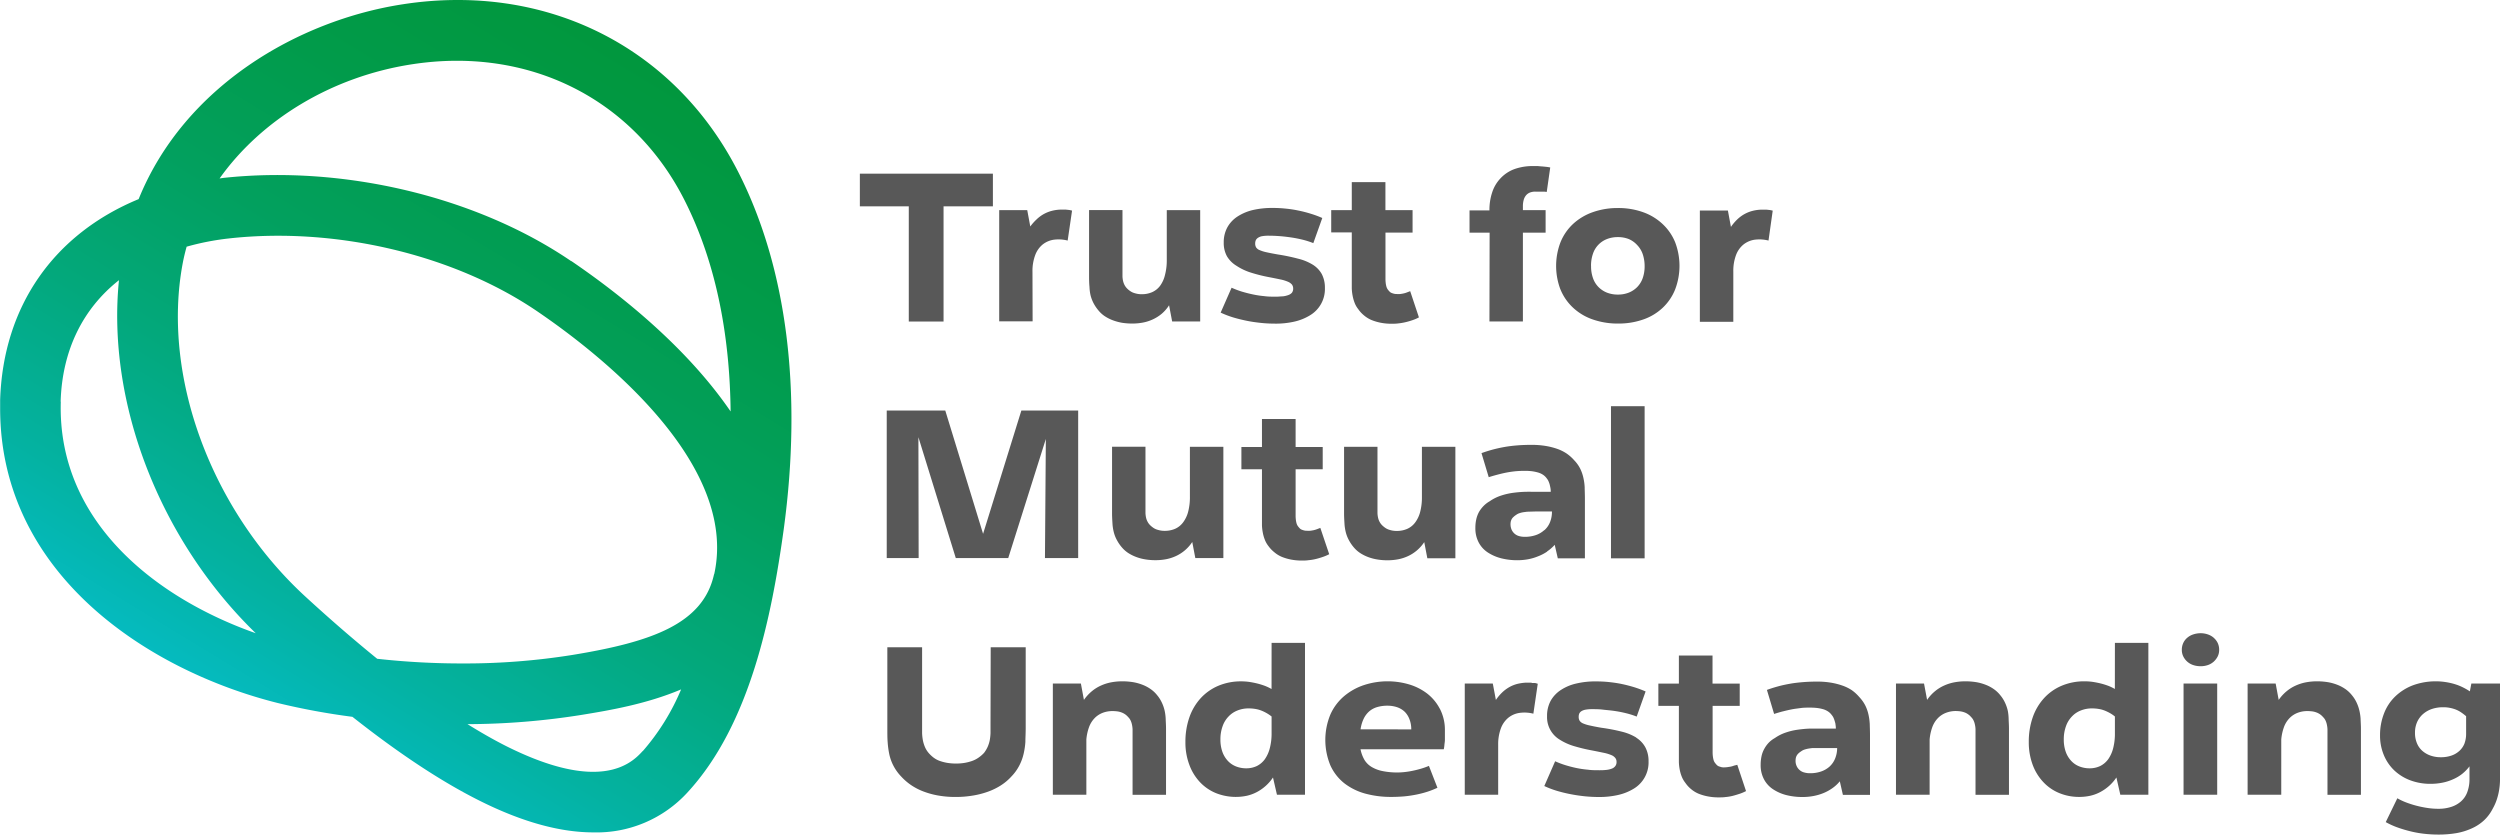 <svg id="Logos" xmlns="http://www.w3.org/2000/svg" xmlns:xlink="http://www.w3.org/1999/xlink" viewBox="0 0 535 178.59"><defs><style>.cls-1{fill:url(#linear-gradient);}.cls-2{fill:#585858;}</style><linearGradient id="linear-gradient" x1="168.78" y1="203.8" x2="282.33" y2="17.08" gradientUnits="userSpaceOnUse"><stop offset="0" stop-color="#05c3de"/><stop offset="0.05" stop-color="#05bfce"/><stop offset="0.21" stop-color="#04b2a1"/><stop offset="0.37" stop-color="#03a87b"/><stop offset="0.53" stop-color="#02a05e"/><stop offset="0.69" stop-color="#019b4a"/><stop offset="0.85" stop-color="#01973d"/><stop offset="1" stop-color="#019639"/></linearGradient></defs><path class="cls-1" d="M283.5,68.64c-11.85-23.28-34.13-36.72-59.8-36.8h-.47a76.36,76.36,0,0,0-11.47.91c-22.32,3.41-46.77,17.48-56.57,41.7-18.07,7.46-29,22.84-29.64,43,0,.54,0,1.08,0,1.61v.36c.11,35.49,31.9,56,59.51,62.89h0a148.93,148.93,0,0,0,15.88,2.93c9.93,7.84,19,13.84,27.17,17.93,9.82,4.92,17.84,6.8,24.38,6.8a26.34,26.34,0,0,0,20.18-8.58c13.37-14.52,18-37.71,20.57-56.3C297.26,115.5,293.91,89.08,283.5,68.64Zm-145,49.16c.32-11,4.75-19.9,12.48-26-2.64,26.16,8.67,55.56,29.27,75.55C159.08,159.9,137.77,143.57,138.53,117.8Zm124.56,74.76c-1.27,1.38-4.1,4.45-10.62,4.45-4.34,0-10.32-1.36-18.57-5.49-2.64-1.33-5.42-2.92-8.3-4.71a158.06,158.06,0,0,0,24.51-2c5.74-.94,13.74-2.28,21.2-5.44A48.57,48.57,0,0,1,263.09,192.56Zm15.27-37.84C276,165.35,265,169.22,248,172a145.6,145.6,0,0,1-23.4,1.82,164.92,164.92,0,0,1-18.36-1c-4.92-4-10.05-8.42-15.42-13.36-20.15-18.55-30.69-47.15-26.22-71.17.23-1.23.52-2.45.86-3.66a55.74,55.74,0,0,1,9.2-1.78c22.79-2.49,48,3.49,65.81,15.6C253.63,107.4,283.66,130.8,278.36,154.72Zm-30.58-67C227.53,73.93,199,67.12,173.25,69.92l-.74.11c8.9-12.53,23.91-21.79,41.22-24.44,24.86-3.82,47.17,7.28,58.2,28.94,7.36,14.46,9.79,30.66,9.94,45.36C272.44,106.12,258.31,94.87,247.78,87.7Z" transform="translate(-125.52 -31.84)"/><path class="cls-2" d="M320,76H309.53V69H338V76H327.44v24.65H320Zm26.47,14a9.68,9.68,0,0,1,.59-3.58,5.27,5.27,0,0,1,1.63-2.29,5,5,0,0,1,2.41-1,7.85,7.85,0,0,1,2.9.19l.94-6.41a5.18,5.18,0,0,0-.66-.14l-.65-.07-.63,0h-.64a8.52,8.52,0,0,0-1.82.28,7.42,7.42,0,0,0-1.71.7,7.51,7.51,0,0,0-1.52,1.15A10.8,10.8,0,0,0,346,80.31l-.65-3.5h-6v23.8h7.15Zm12.42,5a7.82,7.82,0,0,0,.68,1.78,8.8,8.8,0,0,0,1.26,1.77,6,6,0,0,0,1.31,1.08,8.3,8.3,0,0,0,1.64.79,10.89,10.89,0,0,0,1.89.5,14.64,14.64,0,0,0,2.17.16,12.05,12.05,0,0,0,2.27-.21,9,9,0,0,0,2.11-.68A8.66,8.66,0,0,0,374.11,99a8.12,8.12,0,0,0,1.59-1.83l.66,3.46h6V76.81h-7.15V87.47a12.26,12.26,0,0,1-.38,3.2A6.41,6.41,0,0,1,373.78,93a4.3,4.3,0,0,1-1.7,1.36,5.37,5.37,0,0,1-2.22.44,4.46,4.46,0,0,1-1-.09,5.7,5.7,0,0,1-.82-.23,3.17,3.17,0,0,1-.7-.38,4.23,4.23,0,0,1-.61-.51,3.07,3.07,0,0,1-.58-.8,3.75,3.75,0,0,1-.31-.89,5.79,5.79,0,0,1-.11-.91c0-.29,0-.69,0-1.19v-13h-7.15V91q0,1.41.09,2.25A9.79,9.79,0,0,0,358.89,95Zm42.28,0a5,5,0,0,1-1.13.26c-.42,0-.89.07-1.42.07-.88,0-1.73,0-2.57-.12a20,20,0,0,1-2.48-.38q-1.21-.26-2.34-.6a19.55,19.55,0,0,1-2.15-.82l-2.34,5.33a20.78,20.78,0,0,0,2.59,1c.92.28,1.89.52,2.9.73s2,.35,3.11.47,2.13.16,3.18.16a17.8,17.8,0,0,0,3.93-.42,11.06,11.06,0,0,0,3.37-1.34,6.55,6.55,0,0,0,3.23-5.87,6.24,6.24,0,0,0-.68-3,5.56,5.56,0,0,0-1.94-2,10.82,10.82,0,0,0-3.07-1.26A41.71,41.71,0,0,0,399,86.3c-1.07-.19-1.9-.35-2.51-.49a7.48,7.48,0,0,1-1.42-.45,1.56,1.56,0,0,1-.73-.56,1.54,1.54,0,0,1-.21-.84,1.72,1.72,0,0,1,.16-.77,1.41,1.41,0,0,1,.52-.51,2.33,2.33,0,0,1,.89-.31,7.84,7.84,0,0,1,1.28-.09q1.13,0,2.34.09c.81.06,1.64.16,2.48.28s1.68.29,2.5.49a17.31,17.31,0,0,1,2.27.73l1.92-5.38a22.33,22.33,0,0,0-2.46-.91,26.81,26.81,0,0,0-2.64-.68,24.79,24.79,0,0,0-2.76-.42,26.67,26.67,0,0,0-2.85-.14,18.2,18.2,0,0,0-4.12.44,10.48,10.48,0,0,0-3.29,1.38,6.55,6.55,0,0,0-2.2,2.34,6.64,6.64,0,0,0-.77,3.27,5.83,5.83,0,0,0,.7,2.93,5.9,5.9,0,0,0,2,2A12.17,12.17,0,0,0,393,90.11a33.34,33.34,0,0,0,3.88,1c1.15.22,2.05.4,2.69.54a7.7,7.7,0,0,1,1.54.47,2.3,2.3,0,0,1,.87.6,1.41,1.41,0,0,1,.28.87,1.45,1.45,0,0,1-.28.91A1.91,1.91,0,0,1,401.17,95Zm13.63-3.37c0,.78,0,1.42,0,1.92a10.1,10.1,0,0,0,.17,1.52,8.39,8.39,0,0,0,.42,1.52,5,5,0,0,0,.79,1.4,6.44,6.44,0,0,0,1.22,1.33,6.3,6.3,0,0,0,1.61,1,10.77,10.77,0,0,0,2,.59,11.53,11.53,0,0,0,2.27.21c.46,0,1,0,1.47-.07a11.79,11.79,0,0,0,1.54-.26,15.59,15.59,0,0,0,1.52-.44,9,9,0,0,0,1.36-.59l-1.87-5.61-.73.28a4.65,4.65,0,0,1-.7.21c-.23.05-.48.09-.72.12a6.28,6.28,0,0,1-.75,0,2.12,2.12,0,0,1-.59-.07,4,4,0,0,1-.49-.16,1.2,1.2,0,0,1-.4-.26,4.92,4.92,0,0,1-.35-.39,2.08,2.08,0,0,1-.35-.68,4.57,4.57,0,0,1-.16-.82,7.42,7.42,0,0,1-.05-.77v-10h5.8V76.81H422v-6h-7.2v6h-4.4v4.77h4.4Zm29.46,9h7.16v-19h4.86V76.81h-4.86V76a4.9,4.9,0,0,1,.16-1.33,2.58,2.58,0,0,1,.49-1,2.08,2.08,0,0,1,.82-.61,3.07,3.07,0,0,1,1.2-.21h.6l.63,0,.61,0a5.6,5.6,0,0,1,.59.07l.75-5.24a8.3,8.3,0,0,0-.87-.14l-.91-.09c-.31,0-.63-.06-.94-.07s-.62,0-.93,0a11.47,11.47,0,0,0-4.05.66A7.73,7.73,0,0,0,446.63,70a7.84,7.84,0,0,0-1.78,3,11.85,11.85,0,0,0-.59,3.86H440v4.77h4.3Zm15.2-6.83a14.18,14.18,0,0,1,0-10.1,11,11,0,0,1,2.69-3.93,12.09,12.09,0,0,1,4.21-2.52,15.85,15.85,0,0,1,5.4-.89,15.61,15.61,0,0,1,5.38.89,11.87,11.87,0,0,1,4.16,2.52A11,11,0,0,1,484,83.68a14.18,14.18,0,0,1,0,10.1,11,11,0,0,1-2.67,3.93,11.54,11.54,0,0,1-4.16,2.5,15.85,15.85,0,0,1-5.38.87,16.1,16.1,0,0,1-5.4-.87,11.75,11.75,0,0,1-4.21-2.5A11,11,0,0,1,459.46,93.78Zm6.55-5a7.42,7.42,0,0,0,.4,2.53,5.07,5.07,0,0,0,1.17,1.92,5.28,5.28,0,0,0,1.82,1.21,6.32,6.32,0,0,0,2.36.42,6.22,6.22,0,0,0,2.32-.42,5.28,5.28,0,0,0,1.82-1.21,5.2,5.2,0,0,0,1.17-1.92,7.67,7.67,0,0,0,.4-2.53,7.93,7.93,0,0,0-.4-2.55,5.2,5.2,0,0,0-1.17-1.94A5.14,5.14,0,0,0,474.08,83a6.22,6.22,0,0,0-2.32-.42,6.32,6.32,0,0,0-2.36.42,5.14,5.14,0,0,0-1.82,1.21,5.07,5.07,0,0,0-1.17,1.94A7.66,7.66,0,0,0,466,88.73Zm38.87-11.88a5.18,5.18,0,0,0-.66-.14l-.65-.07-.64,0h-.63a8.52,8.52,0,0,0-1.82.28,7.42,7.42,0,0,0-1.71.7,7.51,7.51,0,0,0-1.52,1.15,10.19,10.19,0,0,0-1.31,1.56l-.65-3.5h-6v23.8h7.16V90a9.69,9.69,0,0,1,.58-3.58,5.29,5.29,0,0,1,1.64-2.29,5,5,0,0,1,2.41-1,7.86,7.86,0,0,1,2.9.19ZM356.25,151.27V119.7H344.09l-8.19,26.38-8.09-26.38H315.28v31.57h6.83l-.05-25.87,8,25.87h11.22l8.05-25.49-.19,25.49Zm24.41-3.46.66,3.46h6V127.46h-7.16v10.67a12.29,12.29,0,0,1-.37,3.2,6.49,6.49,0,0,1-1.08,2.29A4.3,4.3,0,0,1,377,145a5.53,5.53,0,0,1-2.22.44,5.12,5.12,0,0,1-1-.09,5.7,5.7,0,0,1-.82-.23,3.17,3.17,0,0,1-.7-.38,5,5,0,0,1-.61-.51,3.07,3.07,0,0,1-.58-.8,3.35,3.35,0,0,1-.31-.89,5.79,5.79,0,0,1-.11-.91c0-.3,0-.69,0-1.19v-13H363.5v14.22c0,.94.06,1.68.09,2.25a9.93,9.93,0,0,0,.26,1.73,7.16,7.16,0,0,0,.68,1.77,8.57,8.57,0,0,0,1.26,1.78,6.34,6.34,0,0,0,1.31,1.08,8.89,8.89,0,0,0,1.64.79,10.06,10.06,0,0,0,1.89.49,13.36,13.36,0,0,0,2.17.17,12.05,12.05,0,0,0,2.27-.21,9.12,9.12,0,0,0,2.11-.68,8.37,8.37,0,0,0,3.48-3Zm27.41-3-.73.28a4.65,4.65,0,0,1-.7.21c-.23.05-.48.09-.72.12a6.28,6.28,0,0,1-.75,0,2.12,2.12,0,0,1-.59-.07,4,4,0,0,1-.49-.16,1.2,1.2,0,0,1-.4-.26,5.24,5.24,0,0,1-.35-.4,1.94,1.94,0,0,1-.35-.67,4.57,4.57,0,0,1-.16-.82,7.42,7.42,0,0,1-.05-.77v-10h5.8v-4.77h-5.8v-6h-7.2v6h-4.4v4.77h4.4v10.06c0,.78,0,1.42,0,1.92a10.1,10.1,0,0,0,.17,1.52,8.07,8.07,0,0,0,.42,1.51,5.19,5.19,0,0,0,.79,1.41A6.7,6.7,0,0,0,398.2,150a6.3,6.3,0,0,0,1.61,1,10.77,10.77,0,0,0,2,.59,12.34,12.34,0,0,0,2.27.21c.46,0,.95,0,1.47-.08a10.29,10.29,0,0,0,1.54-.25,15.63,15.63,0,0,0,1.52-.45,9,9,0,0,0,1.36-.58Zm21.74-6.64a12.29,12.29,0,0,1-.37,3.2,6.49,6.49,0,0,1-1.08,2.29,4.3,4.3,0,0,1-1.7,1.36,5.55,5.55,0,0,1-2.23.44,5.09,5.09,0,0,1-1-.09,5.7,5.7,0,0,1-.82-.23,3.17,3.17,0,0,1-.7-.38,5,5,0,0,1-.61-.51,3.07,3.07,0,0,1-.58-.8,3.35,3.35,0,0,1-.31-.89,5.79,5.79,0,0,1-.11-.91c0-.3,0-.69,0-1.19v-13h-7.15v14.22c0,.94.06,1.68.09,2.25a9.93,9.93,0,0,0,.26,1.73,7.16,7.16,0,0,0,.68,1.77,8.57,8.57,0,0,0,1.26,1.78,6.34,6.34,0,0,0,1.31,1.08,9.12,9.12,0,0,0,1.63.79,10.37,10.37,0,0,0,1.9.49,13.36,13.36,0,0,0,2.17.17,12.05,12.05,0,0,0,2.27-.21,9.12,9.12,0,0,0,2.11-.68,8.37,8.37,0,0,0,3.48-3l.66,3.46h6V127.46h-7.16Zm26.8,11.71a9.38,9.38,0,0,1-1.92,1,10.91,10.91,0,0,1-2.15.64,12.73,12.73,0,0,1-2.34.21,14.06,14.06,0,0,1-3.36-.4,9.54,9.54,0,0,1-2.86-1.22,5.77,5.77,0,0,1-2-2.15,6.44,6.44,0,0,1-.73-3.16,8.07,8.07,0,0,1,.19-1.82,6,6,0,0,1,.58-1.57,6.59,6.59,0,0,1,1-1.31,6,6,0,0,1,1.31-1,9.2,9.2,0,0,1,2.32-1.17,14.47,14.47,0,0,1,2.54-.61c.88-.12,1.74-.2,2.58-.23s1.88,0,3.13,0h2.48a4.32,4.32,0,0,0-.07-.84c-.05-.25-.1-.49-.16-.73a4.83,4.83,0,0,0-.24-.67,2.37,2.37,0,0,0-.37-.61,3.13,3.13,0,0,0-.77-.77,3.85,3.85,0,0,0-1.06-.5,9.42,9.42,0,0,0-1.31-.28,12.43,12.43,0,0,0-1.59-.09q-1,0-2,.09c-.65.07-1.29.16-1.91.28s-1.24.27-1.85.43-1.26.34-1.94.56l-1.55-5.15q1.17-.42,2.37-.75c.79-.21,1.63-.4,2.52-.56s1.82-.27,2.81-.35,2-.11,3.11-.11a17.91,17.91,0,0,1,2.78.21,15,15,0,0,1,2.48.6,9.17,9.17,0,0,1,2.08,1,8.74,8.74,0,0,1,1.68,1.48,7.34,7.34,0,0,1,1.31,1.84,8.54,8.54,0,0,1,.68,2,11.82,11.82,0,0,1,.26,1.91c0,.63.05,1.45.05,2.48v12.77h-5.8l-.66-2.9A8.52,8.52,0,0,1,456.61,149.84Zm-.61-4.56a4.57,4.57,0,0,0,1.22-1.73,6,6,0,0,0,.42-2.29H454l-1.71.05-.51.07a5.13,5.13,0,0,0-1,.21,2.55,2.55,0,0,0-.84.42,2.91,2.91,0,0,0-.51.4,1.72,1.72,0,0,0-.38.44,2.28,2.28,0,0,0-.21.51,3,3,0,0,0,.17,1.81,2.58,2.58,0,0,0,.63.84,2.48,2.48,0,0,0,.95.51,4.34,4.34,0,0,0,1.22.16,7.15,7.15,0,0,0,2.32-.35A5.17,5.17,0,0,0,456,145.28Zm14.27,6h7.2V118.76h-7.2ZM337.49,186.82c0,.75,0,1.38,0,1.89a10.87,10.87,0,0,1-.16,1.52,6.81,6.81,0,0,1-.45,1.43,6.57,6.57,0,0,1-.77,1.29,6.94,6.94,0,0,1-1.15,1,5.8,5.8,0,0,1-1.4.73,10.08,10.08,0,0,1-1.64.42,11.52,11.52,0,0,1-1.8.14,11.85,11.85,0,0,1-1.84-.14,9.71,9.71,0,0,1-1.59-.4,5,5,0,0,1-1.34-.7,6.91,6.91,0,0,1-1.12-1.05,4.87,4.87,0,0,1-.79-1.29,7.41,7.41,0,0,1-.43-1.43,10.82,10.82,0,0,1-.16-1.47c0-.48,0-1.13,0-1.94V170.36h-7.44v17.25c0,1.25,0,2.27.07,3.07a19,19,0,0,0,.33,2.48,9.73,9.73,0,0,0,.89,2.52,10,10,0,0,0,1.7,2.36,12,12,0,0,0,2.23,1.9,12.7,12.7,0,0,0,2.71,1.35,17.1,17.1,0,0,0,3.13.82,21,21,0,0,0,3.53.28,22.07,22.07,0,0,0,3.6-.28,18.08,18.08,0,0,0,3.26-.82,13.67,13.67,0,0,0,2.8-1.35,11.06,11.06,0,0,0,2.27-1.9,9.91,9.91,0,0,0,1.75-2.43,10.64,10.64,0,0,0,.91-2.52,15.71,15.71,0,0,0,.36-2.46c0-.79.07-1.82.07-3.06V170.36h-7.49ZM374.77,184a8.39,8.39,0,0,0-.59-1.75,7.22,7.22,0,0,0-1.05-1.66,6.49,6.49,0,0,0-1.38-1.29,8.17,8.17,0,0,0-1.71-.91,10.22,10.22,0,0,0-2-.56,14.56,14.56,0,0,0-2.36-.19,12.92,12.92,0,0,0-2.32.21,9.76,9.76,0,0,0-2.19.68,8.47,8.47,0,0,0-2,1.24,9.11,9.11,0,0,0-1.69,1.85l-.65-3.51h-6v23.81H358V190.09a10.31,10.31,0,0,1,.58-2.66,5.42,5.42,0,0,1,1.2-1.92,4.8,4.8,0,0,1,1.7-1.12,5.81,5.81,0,0,1,2.13-.38,8.54,8.54,0,0,1,1.05.07,4.18,4.18,0,0,1,.91.24,3.34,3.34,0,0,1,.75.4,3.19,3.19,0,0,1,.61.56,2.55,2.55,0,0,1,.56.79,3.84,3.84,0,0,1,.28.89,5.92,5.92,0,0,1,.12.93c0,.32,0,.71,0,1.17v12.87h7.16V187.8c0-.87-.06-1.57-.07-2.1A10.67,10.67,0,0,0,374.77,184Zm22.87-14.59h7.15v32.51h-6l-.85-3.7a9.44,9.44,0,0,1-1.56,1.8,9.55,9.55,0,0,1-1.87,1.31,8.8,8.8,0,0,1-2.15.8,11.47,11.47,0,0,1-6.69-.59,9.79,9.79,0,0,1-3.44-2.41A10.88,10.88,0,0,1,380,195.4a13.49,13.49,0,0,1-.8-4.75,15.81,15.81,0,0,1,.84-5.28,11.87,11.87,0,0,1,2.43-4.12,10.89,10.89,0,0,1,3.79-2.66,12.4,12.4,0,0,1,4.87-.94,12.55,12.55,0,0,1,1.87.14c.59.1,1.16.21,1.7.35a15.67,15.67,0,0,1,1.55.49,10.94,10.94,0,0,1,1.38.66Zm0,15.76a7.63,7.63,0,0,0-1.06-.72,8.27,8.27,0,0,0-1.12-.54,6.13,6.13,0,0,0-1.26-.35,8.41,8.41,0,0,0-1.47-.12,6.27,6.27,0,0,0-2.41.45,5.26,5.26,0,0,0-1.92,1.31,5.67,5.67,0,0,0-1.26,2.1,8.11,8.11,0,0,0-.45,2.78,7.72,7.72,0,0,0,.42,2.65,5.62,5.62,0,0,0,1.17,1.94,4.78,4.78,0,0,0,1.76,1.19,5.94,5.94,0,0,0,2.17.4,5.22,5.22,0,0,0,2.27-.49,4.74,4.74,0,0,0,1.71-1.45,7.2,7.2,0,0,0,1.07-2.37,12.27,12.27,0,0,0,.38-3.18Zm36-1.68a9.84,9.84,0,0,1,1.09,4.53v1.1c0,.36,0,.71,0,1.06s-.07.68-.1,1a7.39,7.39,0,0,1-.14,1H416.67a7.29,7.29,0,0,0,.87,2.32A4.51,4.51,0,0,0,419.1,196a7.44,7.44,0,0,0,2.34.86,15.67,15.67,0,0,0,3.18.29,14.55,14.55,0,0,0,1.57-.1,16.85,16.85,0,0,0,1.71-.28c.59-.12,1.17-.27,1.75-.44a16.21,16.21,0,0,0,1.66-.59l1.82,4.68a18,18,0,0,1-2.12.84,21.19,21.19,0,0,1-2.44.63,24.85,24.85,0,0,1-2.61.38c-.89.07-1.79.11-2.69.11a20.78,20.78,0,0,1-5.55-.7,12.9,12.9,0,0,1-4.49-2.2,10.3,10.3,0,0,1-3-3.83,14.22,14.22,0,0,1,0-10.92,11,11,0,0,1,2.95-3.93,12.91,12.91,0,0,1,4.25-2.36,16.26,16.26,0,0,1,9.52-.17,12.06,12.06,0,0,1,3.93,1.95A9.87,9.87,0,0,1,433.63,183.5Zm-6.11,4.44a5.81,5.81,0,0,0-.37-2.13,4.5,4.5,0,0,0-1-1.61,4.38,4.38,0,0,0-1.64-1,6.39,6.39,0,0,0-2.08-.33,7.67,7.67,0,0,0-2.15.28,4.65,4.65,0,0,0-1.71.89,5,5,0,0,0-1.22,1.59,7.8,7.8,0,0,0-.68,2.29Zm25.77-10-.63,0H452a10.11,10.11,0,0,0-1.83.28,7.17,7.17,0,0,0-1.7.7,7.7,7.7,0,0,0-1.52,1.15,9.74,9.74,0,0,0-1.31,1.57l-.66-3.51h-6v23.8h7.15V191.26a9.76,9.76,0,0,1,.59-3.58,5.35,5.35,0,0,1,1.64-2.29,4.93,4.93,0,0,1,2.41-1,7.58,7.58,0,0,1,2.89.18l.94-6.4A4,4,0,0,0,454,178C453.73,178,453.51,178,453.29,178Zm22.4,11.76a10.75,10.75,0,0,0-3.06-1.26,38.85,38.85,0,0,0-4.42-.85c-1.06-.18-1.89-.35-2.5-.49a7.47,7.47,0,0,1-1.43-.44,1.65,1.65,0,0,1-.72-.56,1.54,1.54,0,0,1-.21-.84,1.67,1.67,0,0,1,.16-.78A1.38,1.38,0,0,1,464,184a2.58,2.58,0,0,1,.89-.3,6.9,6.9,0,0,1,1.29-.1c.75,0,1.53,0,2.34.1s1.63.15,2.48.28a24,24,0,0,1,2.5.49,16.36,16.36,0,0,1,2.27.72l1.91-5.38a24.37,24.37,0,0,0-2.45-.91c-.86-.26-1.74-.49-2.64-.68s-1.83-.32-2.76-.42-1.89-.14-2.86-.14a17.61,17.61,0,0,0-4.11.45,10,10,0,0,0-3.3,1.38,6.61,6.61,0,0,0-2.2,2.33,6.76,6.76,0,0,0-.77,3.28,5.61,5.61,0,0,0,2.67,5,12.1,12.1,0,0,0,2.94,1.36,35.86,35.86,0,0,0,3.89.95c1.15.22,2,.4,2.68.54a8.56,8.56,0,0,1,1.55.47,2.09,2.09,0,0,1,.86.61,1.31,1.31,0,0,1,.28.86,1.38,1.38,0,0,1-.28.91,1.63,1.63,0,0,1-.77.54,4.49,4.49,0,0,1-1.12.26,12.32,12.32,0,0,1-1.43.07c-.87,0-1.73,0-2.57-.12a20.3,20.3,0,0,1-2.48-.37c-.81-.17-1.59-.38-2.34-.61a18.38,18.38,0,0,1-2.15-.82L456,200.05a19.48,19.48,0,0,0,2.6,1c.92.28,1.89.52,2.9.72s2.05.36,3.11.47a30.78,30.78,0,0,0,3.18.16,17.93,17.93,0,0,0,3.93-.42,11.14,11.14,0,0,0,3.37-1.33,6.55,6.55,0,0,0,3.22-5.87,6.19,6.19,0,0,0-.68-3A5.56,5.56,0,0,0,475.69,189.72Zm20.88,6a4.33,4.33,0,0,1-.7.21l-.72.11a6.3,6.3,0,0,1-.75.05,2,2,0,0,1-.58-.07l-.5-.16a1.33,1.33,0,0,1-.39-.26,3.7,3.7,0,0,1-.35-.4,1.84,1.84,0,0,1-.36-.68,5.18,5.18,0,0,1-.16-.82,7.25,7.25,0,0,1-.05-.77v-10h5.8v-4.77H492v-6h-7.2v6h-4.39v4.77h4.39V193c0,.78,0,1.41,0,1.91a9.93,9.93,0,0,0,.16,1.52,8,8,0,0,0,.42,1.52,5.22,5.22,0,0,0,.8,1.41,6.36,6.36,0,0,0,1.21,1.33,6.2,6.2,0,0,0,1.62,1,10.42,10.42,0,0,0,2,.58,11.6,11.6,0,0,0,2.27.21c.46,0,1,0,1.47-.07a10.09,10.09,0,0,0,1.54-.25c.52-.13,1-.28,1.52-.45a9,9,0,0,0,1.36-.58l-1.87-5.62Zm29.07-9c0,.62.05,1.45.05,2.48v12.77h-5.8l-.66-2.9a7.94,7.94,0,0,1-1.59,1.47,9.57,9.57,0,0,1-1.91,1.05,11.19,11.19,0,0,1-2.16.63,12.54,12.54,0,0,1-2.33.21,14.09,14.09,0,0,1-3.37-.39,9.37,9.37,0,0,1-2.85-1.22,5.79,5.79,0,0,1-2-2.15,6.44,6.44,0,0,1-.73-3.16,8.69,8.69,0,0,1,.19-1.82,5.59,5.59,0,0,1,.59-1.57,6.18,6.18,0,0,1,.95-1.31,5.68,5.68,0,0,1,1.31-1,9.2,9.2,0,0,1,2.32-1.17,13.55,13.55,0,0,1,2.55-.61,25.59,25.59,0,0,1,2.57-.24c.84,0,1.89,0,3.13,0h2.48a4.32,4.32,0,0,0-.07-.84c0-.25-.1-.49-.16-.73a5.49,5.49,0,0,0-.24-.68,2.43,2.43,0,0,0-.37-.61,3.31,3.31,0,0,0-.77-.77,4.25,4.25,0,0,0-1-.49,8.66,8.66,0,0,0-1.31-.28,12.65,12.65,0,0,0-1.59-.09c-.69,0-1.36,0-2,.09s-1.29.16-1.91.28-1.24.27-1.85.42-1.26.35-1.94.56l-1.54-5.14c.77-.28,1.56-.53,2.36-.75s1.64-.4,2.52-.56,1.83-.27,2.81-.35,2-.12,3.11-.12a17.81,17.81,0,0,1,2.78.21,14.75,14.75,0,0,1,2.48.61,9.17,9.17,0,0,1,2.08,1A8.79,8.79,0,0,1,523.4,181a7.85,7.85,0,0,1,1.31,1.85,8.59,8.59,0,0,1,.67,1.94A12.09,12.09,0,0,1,525.64,186.68Zm-7,5.24H515l-1.7,0-.52.07a6.64,6.64,0,0,0-1,.22,2.55,2.55,0,0,0-.84.42,3.42,3.42,0,0,0-.51.39,2,2,0,0,0-.38.45,2,2,0,0,0-.21.51,3.18,3.18,0,0,0-.07.66,2.58,2.58,0,0,0,.24,1.14,2.38,2.38,0,0,0,.63.84,2.35,2.35,0,0,0,1,.52,4.27,4.27,0,0,0,1.21.16,7.11,7.11,0,0,0,2.32-.35,5.3,5.3,0,0,0,1.85-1.05,4.74,4.74,0,0,0,1.21-1.73A6,6,0,0,0,518.67,191.92ZM555.2,184a8.39,8.39,0,0,0-.59-1.75,7.22,7.22,0,0,0-1.05-1.66,6.49,6.49,0,0,0-1.38-1.29,8.17,8.17,0,0,0-1.71-.91,10.22,10.22,0,0,0-2-.56,14.56,14.56,0,0,0-2.36-.19,12.92,12.92,0,0,0-2.32.21,9.76,9.76,0,0,0-2.19.68,8.47,8.47,0,0,0-2,1.24,8.79,8.79,0,0,0-1.68,1.85l-.66-3.51h-6v23.81h7.2V190.09a10.31,10.31,0,0,1,.58-2.66,5.42,5.42,0,0,1,1.2-1.92,4.8,4.8,0,0,1,1.7-1.12A5.81,5.81,0,0,1,544,184a8.4,8.4,0,0,1,1.05.07,4.43,4.43,0,0,1,.92.24,3.06,3.06,0,0,1,.74.4,2.92,2.92,0,0,1,.61.56,2.55,2.55,0,0,1,.56.79,3.84,3.84,0,0,1,.28.89,4.94,4.94,0,0,1,.12.93c0,.32,0,.71,0,1.17v12.87h7.16V187.8c0-.87-.06-1.57-.07-2.1A10.67,10.67,0,0,0,555.2,184Zm22.91-14.59h7.16v32.51h-6l-.84-3.7a9.44,9.44,0,0,1-1.56,1.8,9.61,9.61,0,0,1-1.88,1.31,8.65,8.65,0,0,1-2.15.8,10.8,10.8,0,0,1-2.36.25,11,11,0,0,1-4.32-.84,9.7,9.7,0,0,1-3.44-2.41,10.9,10.9,0,0,1-2.25-3.74,13.72,13.72,0,0,1-.79-4.75,15.81,15.81,0,0,1,.84-5.28,11.87,11.87,0,0,1,2.43-4.12,10.8,10.8,0,0,1,3.79-2.66,12.39,12.39,0,0,1,4.86-.94,12.59,12.59,0,0,1,1.88.14c.59.1,1.16.21,1.7.35a15.67,15.67,0,0,1,1.55.49,10.19,10.19,0,0,1,1.37.66Zm0,15.76a7,7,0,0,0-1.05-.72,8.89,8.89,0,0,0-1.12-.54,6.13,6.13,0,0,0-1.26-.35,8.61,8.61,0,0,0-1.48-.12,6.25,6.25,0,0,0-2.4.45,5.18,5.18,0,0,0-1.92,1.31,5.67,5.67,0,0,0-1.26,2.1,8.11,8.11,0,0,0-.45,2.78,7.72,7.72,0,0,0,.42,2.65,5.62,5.62,0,0,0,1.17,1.94,4.7,4.7,0,0,0,1.76,1.19,5.9,5.9,0,0,0,2.17.4,5.22,5.22,0,0,0,2.27-.49,4.74,4.74,0,0,0,1.71-1.45,7.2,7.2,0,0,0,1.07-2.37,12.29,12.29,0,0,0,.37-3.18Zm14.69,16.74H600v-23.8h-7.2Zm6.48-33.57a3.71,3.71,0,0,0-1.27-.73,4.64,4.64,0,0,0-1.56-.26,4.91,4.91,0,0,0-1.59.26,3.71,3.71,0,0,0-1.29.73,3.21,3.21,0,0,0-.84,1.12,3.42,3.42,0,0,0-.3,1.45,3.17,3.17,0,0,0,.3,1.38,3.63,3.63,0,0,0,2.13,1.87,4.9,4.9,0,0,0,1.59.25,4.64,4.64,0,0,0,1.56-.25,3.59,3.59,0,0,0,1.27-.75,4,4,0,0,0,.84-1.12,3.17,3.17,0,0,0,.3-1.38,3.42,3.42,0,0,0-.3-1.45A3.47,3.47,0,0,0,599.28,168.35ZM630.45,184a8.39,8.39,0,0,0-.59-1.75,7.22,7.22,0,0,0-1.05-1.66,6.49,6.49,0,0,0-1.38-1.29,8.17,8.17,0,0,0-1.71-.91,10.22,10.22,0,0,0-2-.56,14.56,14.56,0,0,0-2.36-.19,12.92,12.92,0,0,0-2.32.21,9.76,9.76,0,0,0-2.19.68,8.47,8.47,0,0,0-2,1.24,9.11,9.11,0,0,0-1.69,1.85l-.65-3.51h-6v23.81h7.2V190.09a10.31,10.31,0,0,1,.58-2.66,5.42,5.42,0,0,1,1.2-1.92,4.8,4.8,0,0,1,1.7-1.12,5.81,5.81,0,0,1,2.13-.38,8.54,8.54,0,0,1,1.05.07,4.18,4.18,0,0,1,.91.24,3.34,3.34,0,0,1,.75.4,3.19,3.19,0,0,1,.61.56,2.55,2.55,0,0,1,.56.79,3.84,3.84,0,0,1,.28.89,5.92,5.92,0,0,1,.12.93c0,.32,0,.71,0,1.17v12.87h7.16V187.8c0-.87-.06-1.57-.07-2.1A10.67,10.67,0,0,0,630.45,184Zm30.07-5.89v18.24c0,1.06,0,1.92,0,2.57a15.5,15.5,0,0,1-.19,2,13.16,13.16,0,0,1-.49,2,10.86,10.86,0,0,1-.89,2,9,9,0,0,1-1.89,2.51,9.6,9.6,0,0,1-2.62,1.7,13.52,13.52,0,0,1-3.25,1,23.15,23.15,0,0,1-3.84.31,27.92,27.92,0,0,1-3.2-.19,22.69,22.69,0,0,1-3-.56,27,27,0,0,1-2.74-.84,16.79,16.79,0,0,1-2.34-1.08l2.48-5.1a13,13,0,0,0,1.83.87,21.23,21.23,0,0,0,2.17.7,21.9,21.9,0,0,0,2.36.49,15.08,15.08,0,0,0,2.39.19,8.71,8.71,0,0,0,2.76-.4,5.82,5.82,0,0,0,2.1-1.17,4.91,4.91,0,0,0,1.36-2,8,8,0,0,0,.47-2.85v-2.66a9.1,9.1,0,0,1-1.59,1.63,8.93,8.93,0,0,1-2,1.17,10.26,10.26,0,0,1-2.24.7,12.7,12.7,0,0,1-2.5.24,12.19,12.19,0,0,1-4.33-.75,10.18,10.18,0,0,1-3.44-2.13,9.61,9.61,0,0,1-2.24-3.3,10.71,10.71,0,0,1-.8-4.16,12.66,12.66,0,0,1,.85-4.72,10,10,0,0,1,2.43-3.67,11.23,11.23,0,0,1,3.79-2.37,14.23,14.23,0,0,1,7-.67,13.79,13.79,0,0,1,1.94.44,10.88,10.88,0,0,1,1.71.68,13.62,13.62,0,0,1,1.5.86l.32-1.68Zm-7.25,7a11.38,11.38,0,0,0-1.07-.82,5.83,5.83,0,0,0-1.1-.59,7.57,7.57,0,0,0-1.27-.37,6.8,6.8,0,0,0-1.47-.14,7.43,7.43,0,0,0-2.41.37,5.7,5.7,0,0,0-1.92,1.1,5,5,0,0,0-1.26,1.73,5.51,5.51,0,0,0-.44,2.27,5.63,5.63,0,0,0,.42,2.24,4.38,4.38,0,0,0,1.17,1.64,5.32,5.32,0,0,0,1.75,1,6.69,6.69,0,0,0,2.18.35,6.92,6.92,0,0,0,2.26-.35,4.85,4.85,0,0,0,1.71-1A4.24,4.24,0,0,0,652.9,191a6,6,0,0,0,.37-2.18Z" transform="translate(-125.52 -31.84)"/></svg>